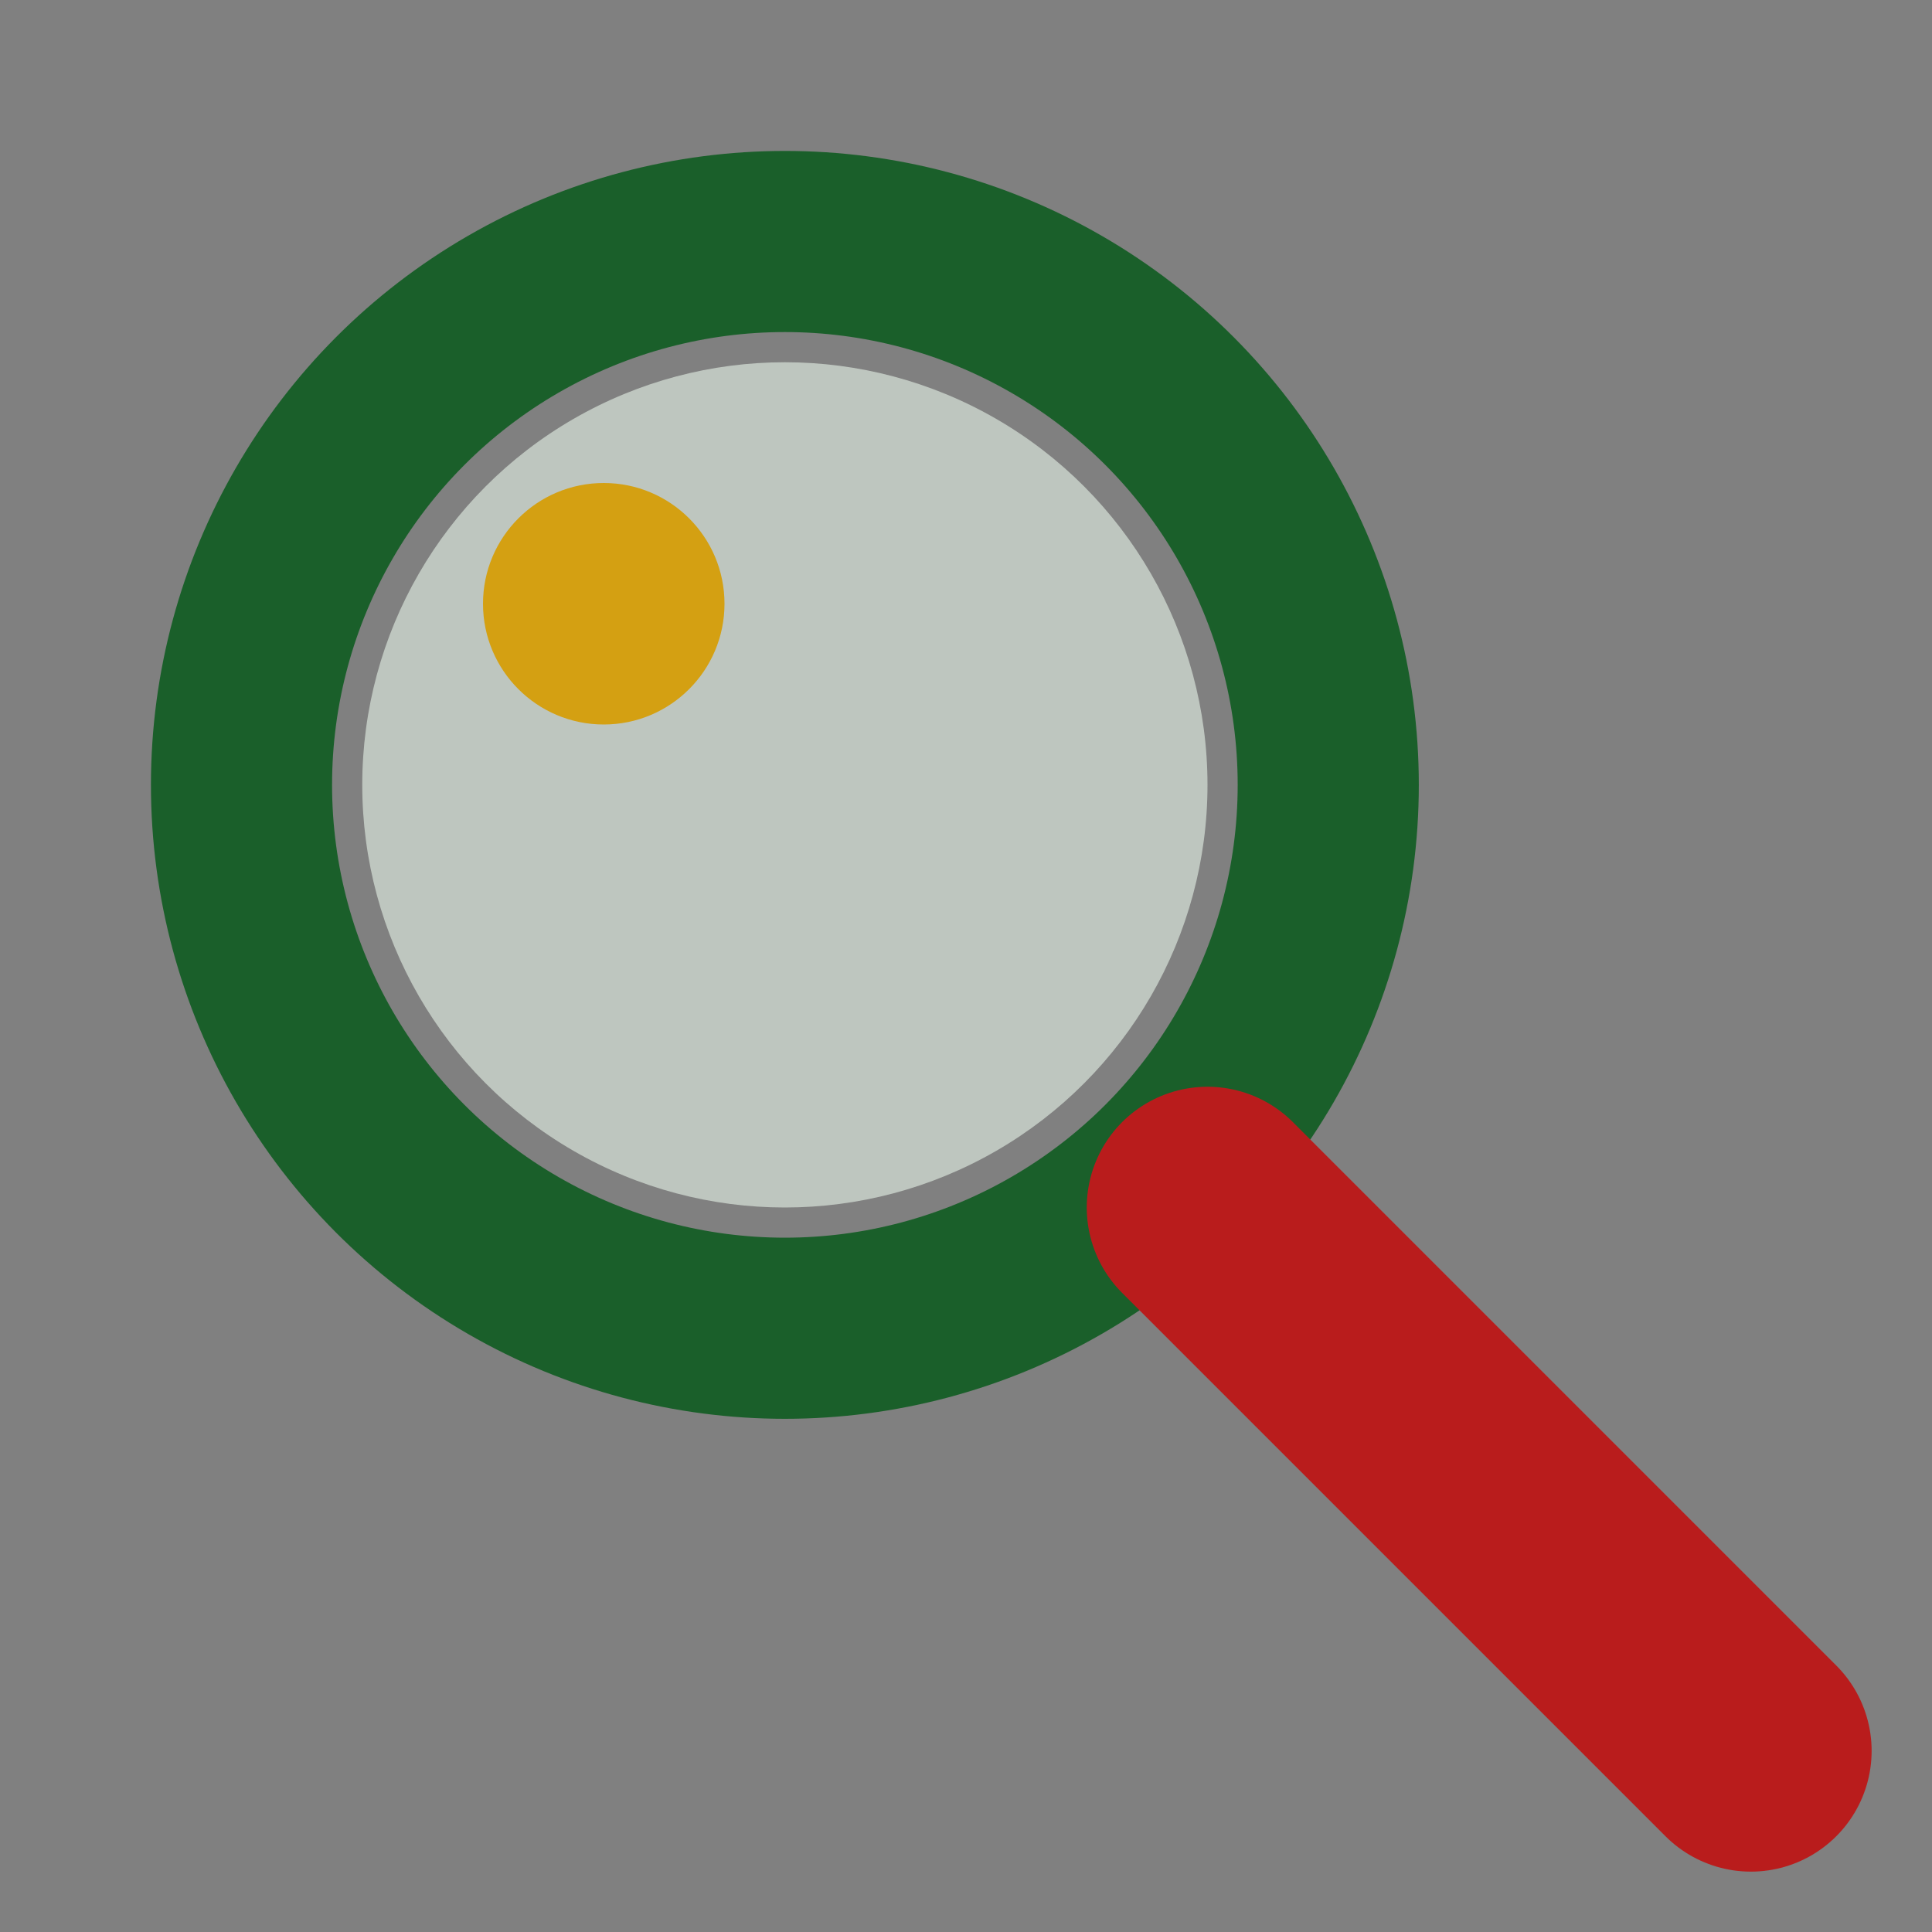 <svg xmlns="http://www.w3.org/2000/svg" viewBox="0 0 32 32">
  <rect x="0" y="0" width="32" height="32" fill="#808080" stroke="none"/>
  <!-- Magnifying glass circle -->
  <circle cx="13" cy="13" r="9" fill="none" stroke="#1a5f2a" stroke-width="3"/>
  <!-- Glass fill with slight tint -->
  <circle cx="13" cy="13" r="7" fill="#e8f5e9" opacity="0.6"/>
  <!-- Handle -->
  <line x1="20" y1="20" x2="29" y2="29" stroke="#b91c1c" stroke-width="4" stroke-linecap="round"/>
  <!-- Sparkle/star -->
  <circle cx="10" cy="10" r="2" fill="#d4a012"/>
</svg>

